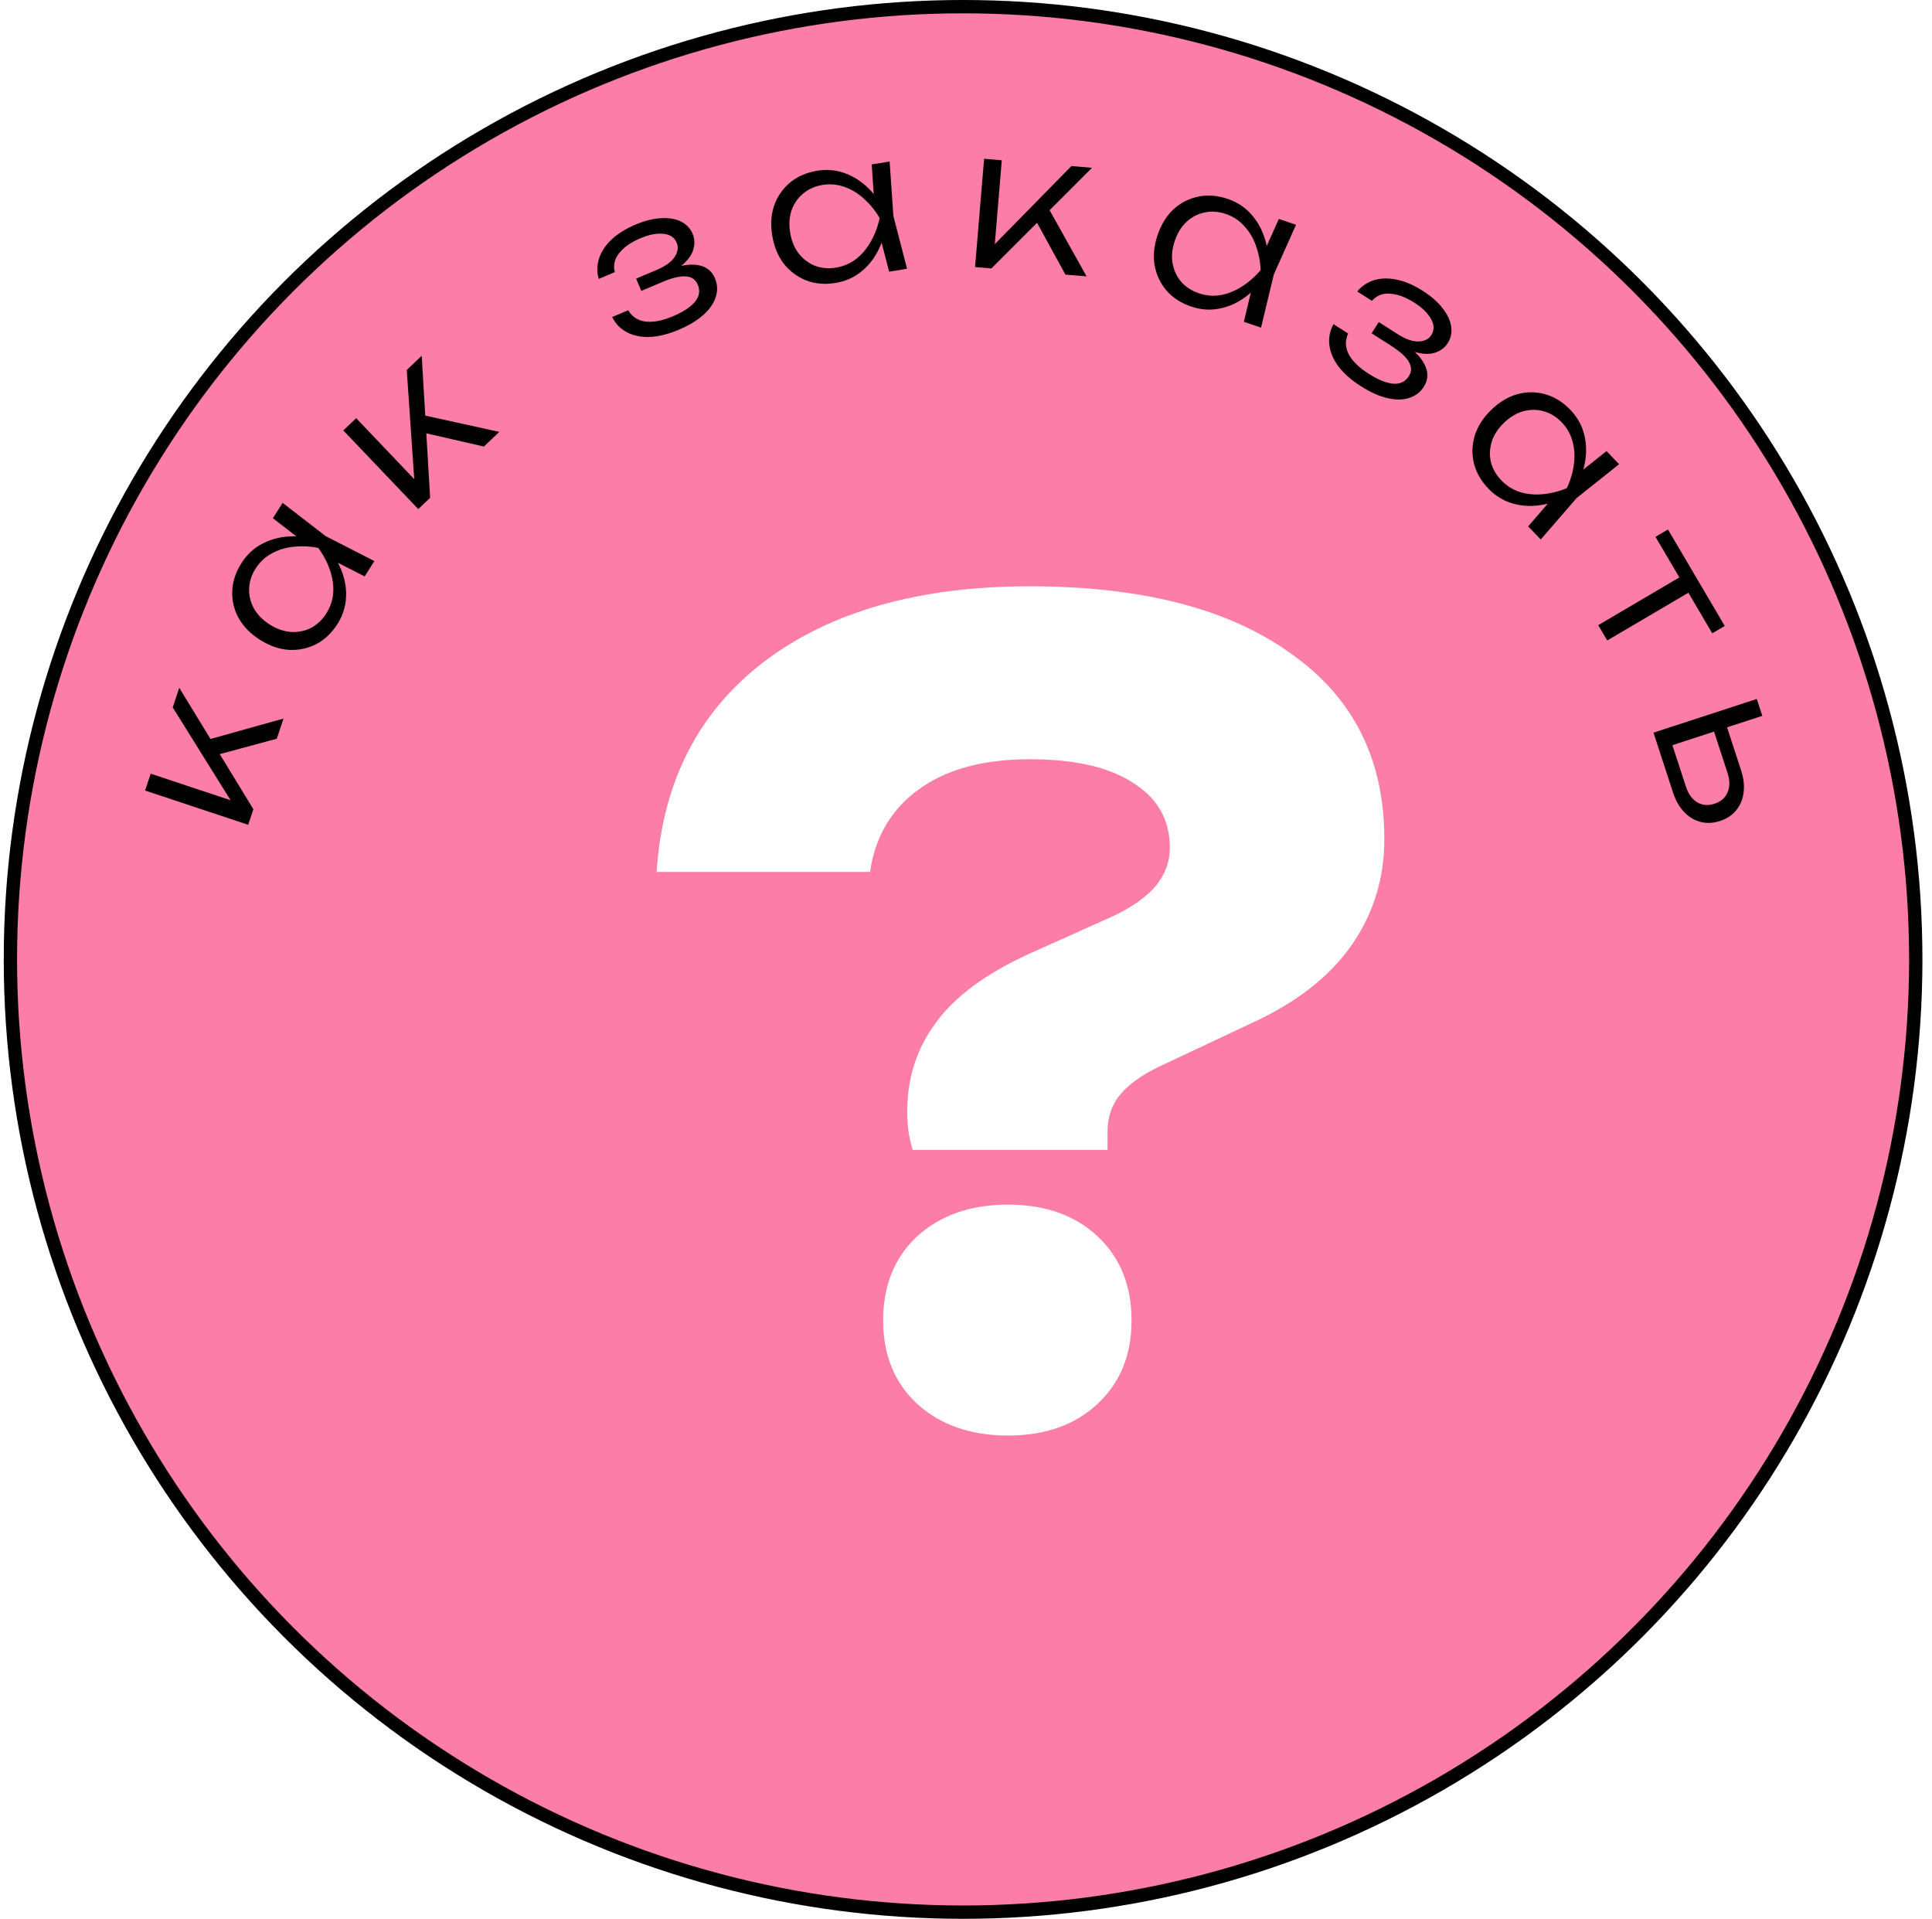 <?xml version="1.0" encoding="UTF-8"?> <svg xmlns="http://www.w3.org/2000/svg" width="145" height="144" viewBox="0 0 145 144" fill="none"> <circle cx="72.281" cy="72" r="71.5" fill="#FB7DA8" stroke="black"></circle> <g filter="url(#filter0_d_220_20)"> <path d="M64.089 79.422C64.089 76.904 64.801 74.686 66.224 72.77C67.648 70.799 69.975 69.074 73.205 67.596L79.611 64.721C80.98 64.064 82.02 63.325 82.732 62.504C83.444 61.628 83.8 60.669 83.8 59.629C83.8 57.548 82.897 55.933 81.09 54.783C79.283 53.579 76.682 52.977 73.287 52.977C69.783 52.977 66.991 53.743 64.91 55.276C62.884 56.755 61.68 58.808 61.297 61.436H45.281C45.719 54.701 48.402 49.445 53.33 45.667C58.312 41.889 64.965 40 73.287 40C81.665 40 88.18 41.67 92.834 45.01C97.543 48.295 99.897 52.949 99.897 58.972C99.897 61.929 99.076 64.584 97.433 66.939C95.791 69.293 93.3 71.237 89.96 72.77L82.979 76.055C81.719 76.657 80.761 77.342 80.104 78.108C79.447 78.875 79.119 79.833 79.119 80.983V82.297H64.499C64.335 81.749 64.226 81.257 64.171 80.819C64.116 80.326 64.089 79.86 64.089 79.422ZM71.645 103.733C68.852 103.733 66.58 102.939 64.828 101.351C63.131 99.763 62.282 97.682 62.282 95.109C62.282 92.481 63.131 90.373 64.828 88.785C66.58 87.197 68.852 86.403 71.645 86.403C74.437 86.403 76.682 87.197 78.379 88.785C80.077 90.373 80.925 92.481 80.925 95.109C80.925 97.682 80.077 99.763 78.379 101.351C76.682 102.939 74.437 103.733 71.645 103.733Z" fill="white"></path> </g> <path d="M18.628 61.898L10.89 59.327L11.31 58.062L17.908 60.255L17.642 60.594L12.964 53.087L13.452 51.616L19.017 60.73L18.628 61.898ZM20.775 55.438L16.063 56.711L15.389 55.572L21.277 53.926L20.775 55.438Z" fill="black"></path> <path d="M27.367 43.257L24.607 41.849L23.957 41.008L22.932 40.786L20.482 38.889L21.211 37.739L24.446 40.237L28.097 42.107L27.367 43.257ZM24.198 40.629C24.802 41.263 25.258 41.941 25.566 42.663C25.871 43.371 26.007 44.086 25.972 44.807C25.943 45.52 25.727 46.195 25.323 46.831C24.894 47.508 24.363 48.011 23.73 48.342C23.09 48.667 22.404 48.81 21.675 48.77C20.942 48.717 20.222 48.466 19.512 48.016C18.795 47.561 18.26 47.016 17.908 46.381C17.561 45.738 17.402 45.06 17.432 44.347C17.461 43.633 17.69 42.938 18.12 42.262C18.523 41.626 19.041 41.142 19.674 40.812C20.311 40.473 21.018 40.287 21.794 40.253C22.571 40.22 23.372 40.345 24.198 40.629ZM20.241 46.866C20.763 47.197 21.291 47.383 21.825 47.425C22.364 47.458 22.867 47.359 23.333 47.129C23.796 46.886 24.181 46.523 24.486 46.042C24.796 45.553 24.97 45.035 25.009 44.487C25.044 43.927 24.963 43.361 24.765 42.789C24.573 42.21 24.28 41.653 23.887 41.118C23.236 40.991 22.608 40.964 22.001 41.036C21.4 41.101 20.857 41.271 20.373 41.547C19.887 41.81 19.488 42.186 19.178 42.675C18.873 43.157 18.713 43.661 18.698 44.189C18.68 44.704 18.801 45.198 19.061 45.672C19.326 46.137 19.72 46.535 20.241 46.866Z" fill="black"></path> <path d="M31.391 38.206L25.767 32.302L26.731 31.383L31.526 36.416L31.133 36.591L30.528 27.767L31.65 26.698L32.282 37.357L31.391 38.206ZM36.319 33.511L31.562 32.422L31.502 31.099L37.473 32.412L36.319 33.511Z" fill="black"></path> <path d="M50.925 24.752C50.178 25.068 49.472 25.246 48.807 25.286C48.148 25.313 47.571 25.201 47.076 24.948C46.582 24.696 46.204 24.311 45.943 23.792L47.144 23.285C47.433 23.77 47.867 24.053 48.446 24.134C49.03 24.201 49.713 24.07 50.496 23.739C51.261 23.415 51.812 23.057 52.148 22.663C52.49 22.256 52.563 21.822 52.368 21.359C52.206 20.977 51.91 20.772 51.479 20.744C51.053 20.704 50.458 20.846 49.693 21.169L48.132 21.829L47.743 20.909L49.264 20.266C49.948 19.976 50.406 19.646 50.638 19.276C50.878 18.902 50.928 18.55 50.789 18.221C50.616 17.812 50.28 17.587 49.781 17.547C49.287 17.494 48.715 17.604 48.066 17.879C47.354 18.18 46.824 18.55 46.476 18.991C46.124 19.423 46.011 19.901 46.138 20.423L44.938 20.931C44.792 20.437 44.795 19.938 44.949 19.433C45.102 18.927 45.409 18.451 45.87 18.005C46.332 17.558 46.94 17.175 47.696 16.856C48.39 16.562 49.029 16.402 49.615 16.375C50.197 16.338 50.694 16.422 51.105 16.625C51.516 16.829 51.808 17.135 51.981 17.544C52.128 17.891 52.155 18.252 52.061 18.627C51.977 18.998 51.757 19.358 51.402 19.707C51.055 20.053 50.557 20.363 49.908 20.638L49.812 20.411C50.77 19.974 51.587 19.797 52.261 19.879C52.944 19.957 53.409 20.29 53.657 20.877C53.849 21.33 53.872 21.793 53.725 22.263C53.587 22.731 53.284 23.178 52.815 23.607C52.346 24.036 51.716 24.418 50.925 24.752Z" fill="black"></path> <path d="M66.732 20.388L65.951 17.39L66.148 16.345L65.633 15.431L65.424 12.34L66.768 12.121L67.049 16.199L68.076 20.17L66.732 20.388ZM66.591 16.273C66.518 17.146 66.314 17.937 65.98 18.647C65.653 19.346 65.209 19.922 64.646 20.375C64.094 20.827 63.446 21.113 62.702 21.234C61.911 21.363 61.182 21.3 60.515 21.047C59.846 20.784 59.284 20.366 58.829 19.794C58.383 19.212 58.092 18.506 57.957 17.677C57.821 16.838 57.873 16.076 58.114 15.392C58.364 14.705 58.766 14.136 59.318 13.684C59.871 13.233 60.543 12.942 61.334 12.814C62.077 12.693 62.782 12.759 63.45 13.013C64.127 13.265 64.735 13.67 65.276 14.227C65.817 14.785 66.255 15.467 66.591 16.273ZM59.301 17.458C59.4 18.068 59.611 18.587 59.935 19.013C60.268 19.438 60.676 19.749 61.157 19.944C61.647 20.129 62.173 20.175 62.736 20.084C63.307 19.991 63.811 19.777 64.245 19.443C64.688 19.097 65.057 18.66 65.353 18.133C65.658 17.604 65.881 17.015 66.02 16.366C65.682 15.795 65.285 15.307 64.828 14.902C64.38 14.495 63.893 14.203 63.365 14.024C62.845 13.835 62.299 13.787 61.727 13.88C61.165 13.971 60.681 14.187 60.277 14.526C59.88 14.855 59.591 15.274 59.41 15.782C59.238 16.29 59.202 16.848 59.301 17.458Z" fill="black"></path> <path d="M73.18 20.042L73.859 11.916L75.186 12.027L74.608 18.955L74.216 18.777L80.411 12.463L81.956 12.592L74.407 20.144L73.18 20.042ZM79.963 20.608L77.618 16.328L78.567 15.405L81.551 20.741L79.963 20.608Z" fill="black"></path> <path d="M93.354 24.151L94.073 21.137L94.738 20.307L94.712 19.258L95.98 16.431L97.268 16.869L95.602 20.601L94.643 24.589L93.354 24.151ZM95.163 20.451C94.688 21.188 94.136 21.79 93.508 22.26C92.891 22.723 92.228 23.023 91.519 23.159C90.819 23.299 90.112 23.247 89.4 23.005C88.641 22.747 88.026 22.349 87.556 21.812C87.089 21.265 86.789 20.633 86.656 19.915C86.535 19.19 86.61 18.431 86.881 17.635C87.154 16.831 87.558 16.183 88.092 15.691C88.636 15.203 89.257 14.889 89.958 14.75C90.658 14.611 91.387 14.67 92.146 14.928C92.859 15.171 93.45 15.56 93.92 16.098C94.4 16.638 94.747 17.281 94.962 18.027C95.178 18.774 95.244 19.582 95.163 20.451ZM88.17 18.073C87.971 18.659 87.914 19.215 87.999 19.744C88.094 20.276 88.308 20.741 88.641 21.14C88.987 21.533 89.43 21.822 89.969 22.005C90.517 22.192 91.062 22.239 91.603 22.148C92.156 22.05 92.687 21.838 93.196 21.511C93.714 21.188 94.187 20.772 94.614 20.265C94.585 19.602 94.463 18.985 94.25 18.413C94.046 17.843 93.752 17.356 93.37 16.951C93 16.539 92.541 16.24 91.993 16.054C91.453 15.87 90.925 15.834 90.408 15.944C89.904 16.047 89.452 16.281 89.053 16.645C88.663 17.012 88.369 17.488 88.17 18.073Z" fill="black"></path> <path d="M102.121 28.974C101.437 28.538 100.89 28.058 100.479 27.534C100.082 27.007 99.847 26.468 99.774 25.918C99.701 25.368 99.803 24.838 100.082 24.328L101.181 25.028C100.946 25.542 100.96 26.06 101.222 26.582C101.499 27.101 101.995 27.589 102.712 28.045C103.413 28.491 104.021 28.74 104.536 28.793C105.065 28.844 105.464 28.657 105.734 28.233C105.956 27.883 105.957 27.523 105.735 27.153C105.526 26.779 105.071 26.37 104.371 25.924L102.941 25.015L103.477 24.171L104.87 25.058C105.498 25.457 106.029 25.646 106.465 25.626C106.91 25.611 107.228 25.453 107.42 25.152C107.658 24.777 107.652 24.373 107.402 23.939C107.165 23.502 106.749 23.094 106.154 22.716C105.503 22.301 104.896 22.076 104.336 22.04C103.78 21.995 103.324 22.174 102.965 22.575L101.865 21.875C102.189 21.475 102.602 21.194 103.105 21.033C103.608 20.873 104.174 20.855 104.803 20.981C105.433 21.107 106.094 21.39 106.786 21.831C107.422 22.235 107.917 22.67 108.273 23.137C108.633 23.595 108.847 24.051 108.913 24.505C108.978 24.959 108.892 25.374 108.654 25.748C108.452 26.066 108.17 26.293 107.809 26.429C107.455 26.571 107.034 26.595 106.544 26.501C106.063 26.412 105.525 26.178 104.93 25.8L105.063 25.592C105.966 26.133 106.576 26.703 106.891 27.305C107.215 27.911 107.205 28.483 106.863 29.021C106.599 29.436 106.231 29.718 105.76 29.864C105.298 30.016 104.757 30.021 104.137 29.879C103.518 29.737 102.846 29.435 102.121 28.974Z" fill="black"></path> <path d="M114.692 39.504L116.716 37.158L117.688 36.727L118.147 35.784L120.573 33.855L121.516 34.837L118.32 37.385L115.635 40.486L114.692 39.504ZM117.999 37.051C117.239 37.486 116.472 37.768 115.697 37.895C114.937 38.024 114.21 37.985 113.518 37.78C112.832 37.582 112.228 37.211 111.707 36.668C111.152 36.09 110.789 35.454 110.618 34.761C110.455 34.061 110.479 33.362 110.692 32.663C110.917 31.964 111.333 31.323 111.939 30.742C112.552 30.153 113.208 29.763 113.909 29.573C114.616 29.389 115.312 29.396 115.998 29.594C116.684 29.793 117.304 30.181 117.859 30.759C118.381 31.302 118.727 31.92 118.897 32.613C119.074 33.313 119.087 34.044 118.935 34.806C118.783 35.568 118.471 36.316 117.999 37.051ZM112.882 31.724C112.436 32.152 112.13 32.62 111.963 33.129C111.802 33.645 111.778 34.156 111.891 34.664C112.017 35.172 112.277 35.631 112.672 36.042C113.073 36.46 113.535 36.752 114.058 36.92C114.594 37.088 115.163 37.144 115.765 37.088C116.374 37.038 116.985 36.887 117.597 36.633C117.876 36.031 118.052 35.426 118.126 34.82C118.206 34.221 118.17 33.653 118.017 33.118C117.877 32.582 117.607 32.106 117.205 31.688C116.811 31.277 116.359 31.002 115.849 30.861C115.354 30.722 114.845 30.722 114.323 30.861C113.808 31.008 113.328 31.295 112.882 31.724Z" fill="black"></path> <path d="M126.59 43.01L127.265 44.158L120.625 48.066L119.949 46.917L126.59 43.01ZM125.184 39.736L129.445 46.976L128.508 47.527L124.248 40.287L125.184 39.736Z" fill="black"></path> <path d="M124.098 54.983L131.85 52.455L132.263 53.722L124.91 56.12L125.35 55.413L126.531 59.034C126.711 59.585 126.991 59.976 127.371 60.208C127.76 60.436 128.193 60.473 128.671 60.317C129.157 60.158 129.486 59.873 129.657 59.462C129.836 59.048 129.836 58.566 129.657 58.015L128.507 54.49L129.485 54.171L130.67 57.806C130.865 58.403 130.929 58.956 130.861 59.466C130.797 59.984 130.612 60.43 130.307 60.804C130.003 61.178 129.598 61.447 129.093 61.611C128.579 61.779 128.089 61.802 127.622 61.68C127.156 61.557 126.744 61.306 126.386 60.925C126.031 60.553 125.756 60.069 125.562 59.472L124.098 54.983Z" fill="black"></path> <defs> <filter id="filter0_d_220_20" x="45.281" y="40" width="58.616" height="67.733" filterUnits="userSpaceOnUse" color-interpolation-filters="sRGB"> <feFlood flood-opacity="0" result="BackgroundImageFix"></feFlood> <feColorMatrix in="SourceAlpha" type="matrix" values="0 0 0 0 0 0 0 0 0 0 0 0 0 0 0 0 0 0 127 0" result="hardAlpha"></feColorMatrix> <feOffset dx="4" dy="4"></feOffset> <feComposite in2="hardAlpha" operator="out"></feComposite> <feColorMatrix type="matrix" values="0 0 0 0 0 0 0 0 0 0 0 0 0 0 0 0 0 0 1 0"></feColorMatrix> <feBlend mode="normal" in2="BackgroundImageFix" result="effect1_dropShadow_220_20"></feBlend> <feBlend mode="normal" in="SourceGraphic" in2="effect1_dropShadow_220_20" result="shape"></feBlend> </filter> </defs> </svg> 